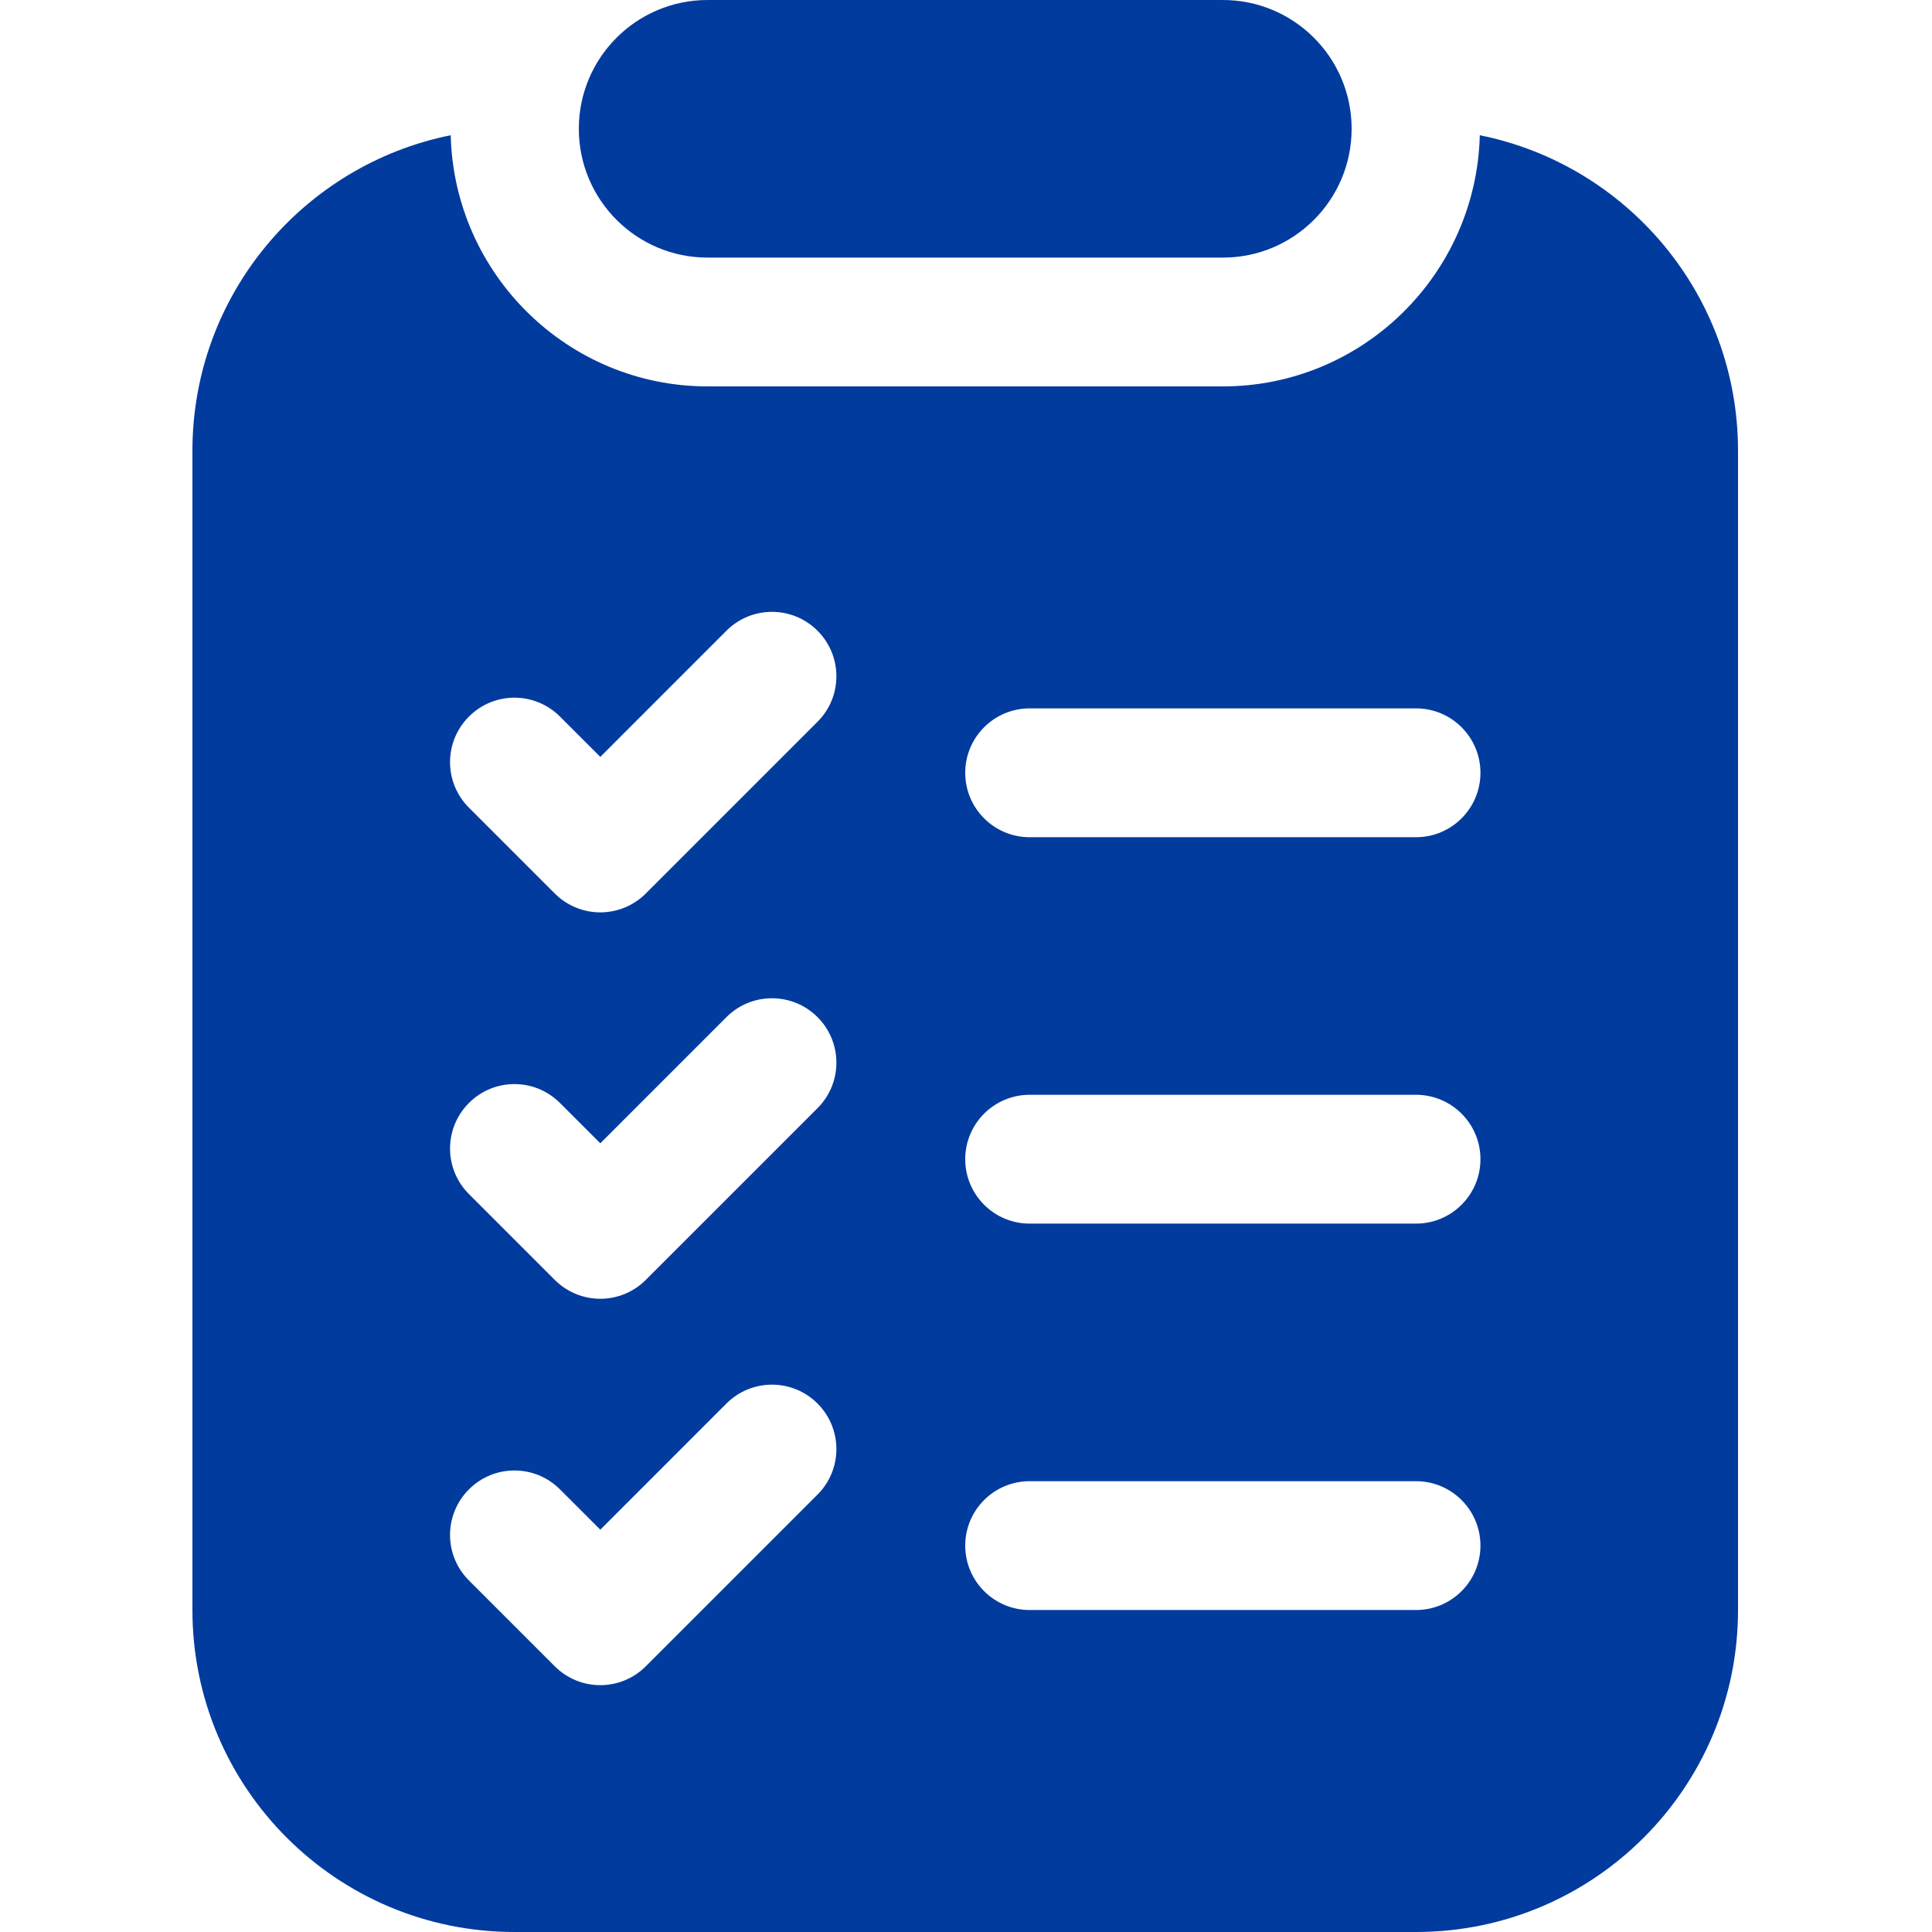 <svg width="50" height="50" viewBox="0 0 50 50" fill="none" xmlns="http://www.w3.org/2000/svg">
<path d="M38.297 3.5C38.207 7.098 35.266 10 31.647 10H18.314C14.695 10 11.754 7.097 11.664 3.5C7.852 4.267 4.98 7.63 4.98 11.667V41.667C4.98 46.268 8.712 50 13.314 50H36.647C41.249 50 44.98 46.268 44.98 41.667V11.667C44.98 7.63 42.109 4.265 38.297 3.5ZM21.159 38.678L16.714 43.123C16.389 43.448 15.962 43.612 15.536 43.612C15.109 43.612 14.682 43.448 14.357 43.123L12.136 40.902C11.484 40.252 11.484 39.197 12.136 38.545C12.786 37.893 13.841 37.893 14.492 38.545L15.536 39.588L18.8 36.323C19.452 35.672 20.506 35.672 21.157 36.323C21.809 36.975 21.809 38.028 21.157 38.68L21.159 38.678ZM21.159 28.678L16.714 33.123C16.389 33.448 15.962 33.612 15.536 33.612C15.109 33.612 14.682 33.448 14.357 33.123L12.136 30.902C11.484 30.252 11.484 29.197 12.136 28.545C12.786 27.893 13.841 27.893 14.492 28.545L15.536 29.588L18.8 26.323C19.452 25.672 20.506 25.672 21.157 26.323C21.809 26.975 21.809 28.028 21.157 28.68L21.159 28.678ZM21.159 18.678L16.714 23.123C16.389 23.448 15.962 23.612 15.536 23.612C15.109 23.612 14.682 23.448 14.357 23.123L12.136 20.902C11.484 20.252 11.484 19.197 12.136 18.545C12.786 17.893 13.841 17.893 14.492 18.545L15.536 19.588L18.8 16.323C19.452 15.672 20.506 15.672 21.157 16.323C21.809 16.975 21.809 18.028 21.157 18.68L21.159 18.678ZM36.647 41.667H26.647C25.727 41.667 24.98 40.92 24.98 40C24.98 39.08 25.727 38.333 26.647 38.333H36.647C37.567 38.333 38.314 39.08 38.314 40C38.314 40.92 37.567 41.667 36.647 41.667ZM36.647 31.667H26.647C25.727 31.667 24.98 30.92 24.98 30C24.98 29.08 25.727 28.333 26.647 28.333H36.647C37.567 28.333 38.314 29.08 38.314 30C38.314 30.92 37.567 31.667 36.647 31.667ZM36.647 21.667H26.647C25.727 21.667 24.98 20.92 24.98 20C24.98 19.08 25.727 18.333 26.647 18.333H36.647C37.567 18.333 38.314 19.08 38.314 20C38.314 20.92 37.567 21.667 36.647 21.667Z" fill="#013b9e"/>
<path d="M31.647 0H18.314C16.473 0 14.98 1.492 14.98 3.333C14.98 5.174 16.473 6.667 18.314 6.667H31.647C33.488 6.667 34.98 5.174 34.98 3.333C34.98 1.492 33.488 0 31.647 0Z" fill="#013b9e"/>
</svg>
